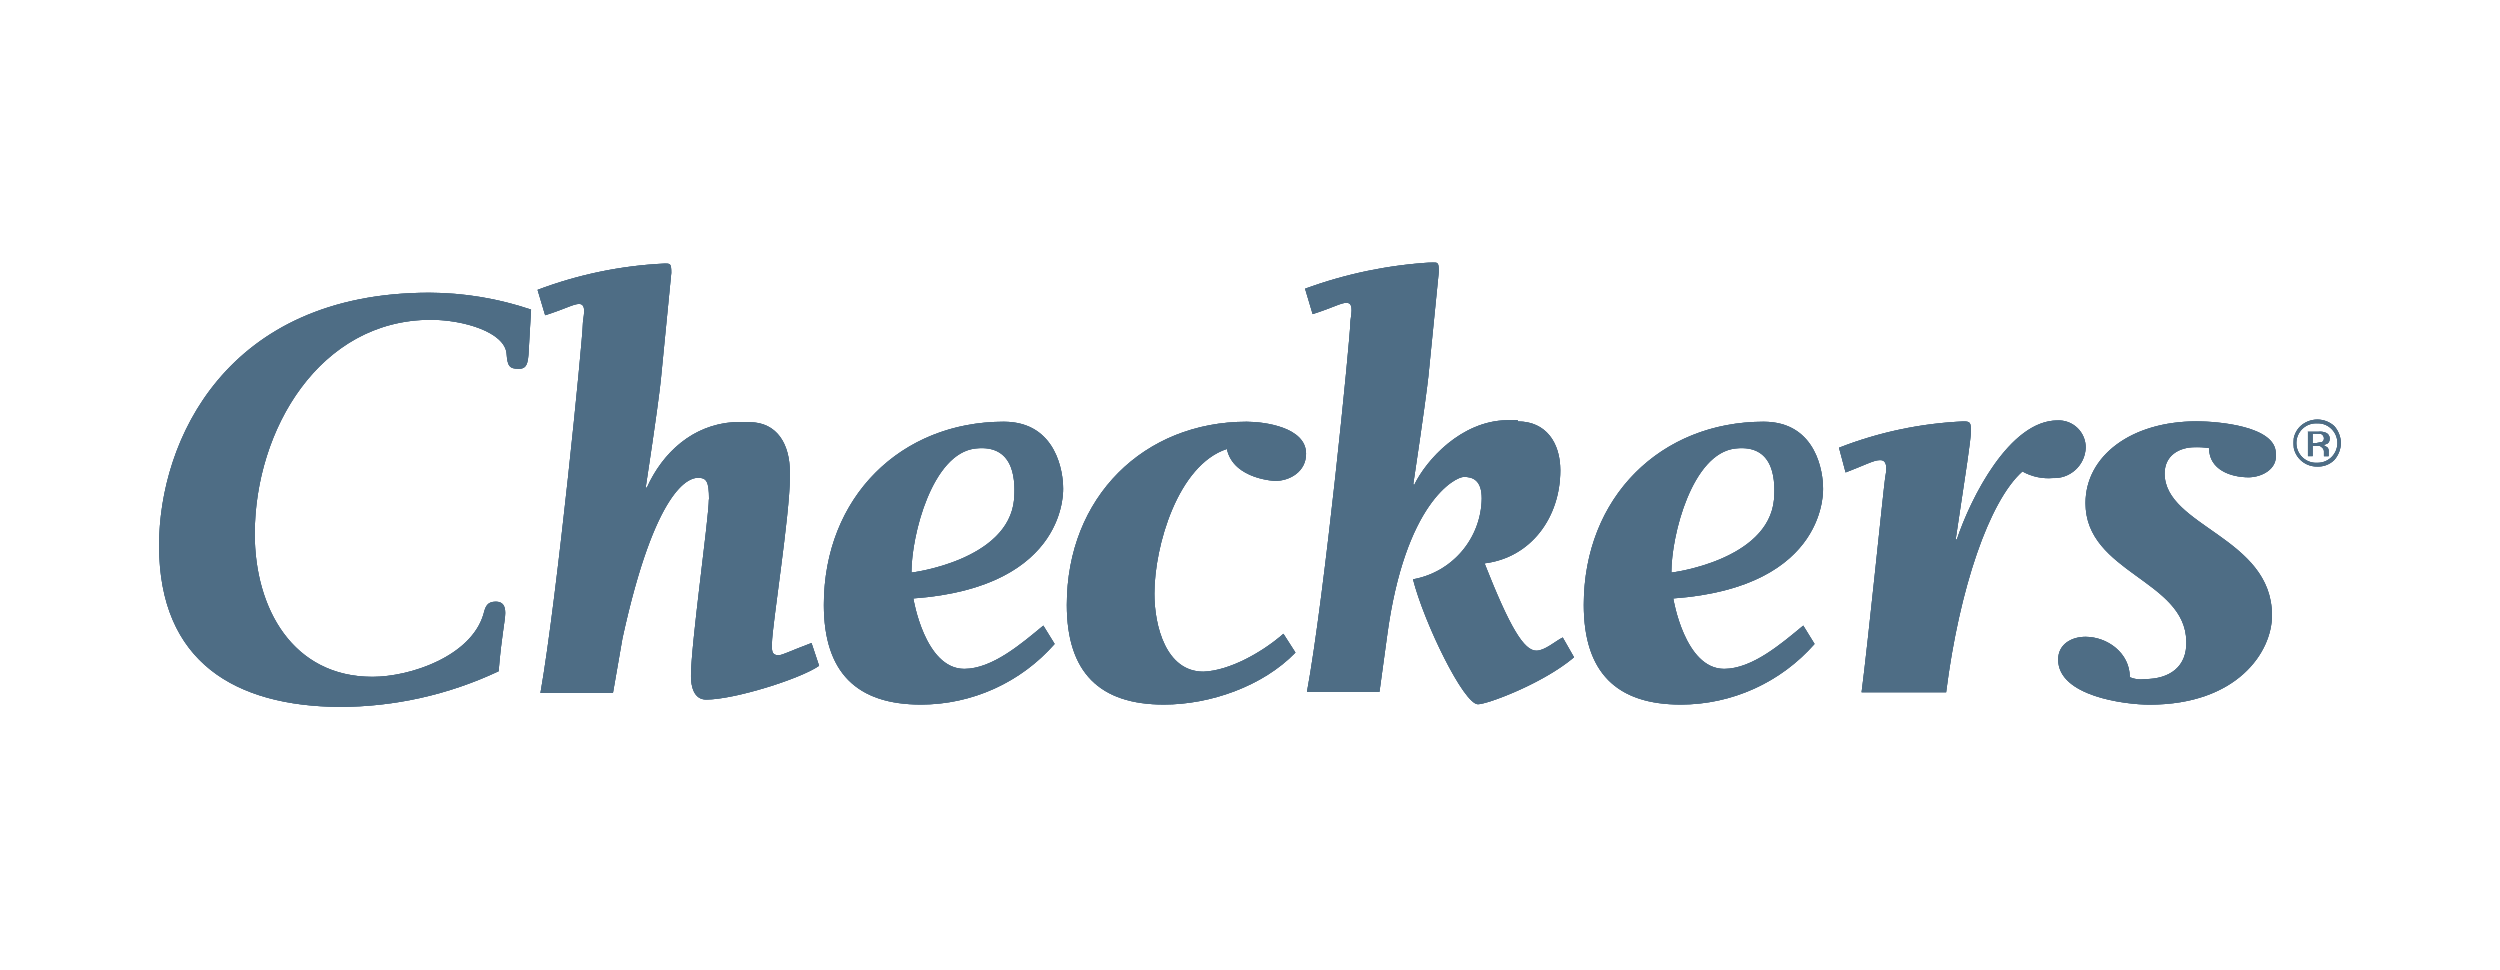 <svg id="Capa_1" data-name="Capa 1" xmlns="http://www.w3.org/2000/svg" xmlns:xlink="http://www.w3.org/1999/xlink" viewBox="0 0 330 128"><defs><style>.cls-1{fill:#4e6d85;}.cls-2{clip-path:url(#clip-path);}.cls-3{isolation:isolate;}.cls-4{clip-path:url(#clip-path-2);}.cls-5{clip-path:url(#clip-path-3);}.cls-6{clip-path:url(#clip-path-4);}.cls-7{clip-path:url(#clip-path-5);}.cls-8{clip-path:url(#clip-path-6);}.cls-9{clip-path:url(#clip-path-7);}.cls-10{clip-path:url(#clip-path-8);}.cls-11{clip-path:url(#clip-path-9);}.cls-12{clip-path:url(#clip-path-10);}.cls-13{clip-path:url(#clip-path-11);}.cls-14{clip-path:url(#clip-path-12);}.cls-15{clip-path:url(#clip-path-13);}.cls-16{clip-path:url(#clip-path-14);}.cls-17{clip-path:url(#clip-path-15);}.cls-18{clip-path:url(#clip-path-16);}.cls-19{clip-path:url(#clip-path-17);}.cls-20{clip-path:url(#clip-path-18);}</style><clipPath id="clip-path"><path class="cls-1" d="M305.89,55.88a2.52,2.52,0,0,1,1.87.74,2.61,2.61,0,0,1-1.87,4.47,2.61,2.61,0,1,1,0-5.21Zm3.11,2.6a3.53,3.53,0,0,0-.87-2.23,3.31,3.31,0,0,0-4.47,0,3.1,3.1,0,0,0,2.23,5.33,3,3,0,0,0,2.24-.87A3.53,3.53,0,0,0,309,58.48Zm-2.24-.62c0,.25-.12.5-.37.5a5.26,5.26,0,0,1-.62.12h-.5V57.24h.5c.37,0,.62,0,.74.12A.64.64,0,0,1,306.76,57.86Zm-2.11-1v3.35h.62V58.85h.5c.37,0,.5,0,.62.13a.74.74,0,0,1,.37.74v.5h.62V59.6a.76.76,0,0,0-.12-.5,2.59,2.59,0,0,0-.62-.37c.25,0,.37-.13.5-.13a.69.69,0,0,0,.37-.62.82.82,0,0,0-.5-.86,2,2,0,0,0-1-.13h-1.37"/></clipPath><clipPath id="clip-path-2"><rect class="cls-1" x="302.78" y="55.11" width="6.22" height="6.67"/></clipPath><clipPath id="clip-path-3"><path class="cls-1" d="M239.52,85A23.51,23.51,0,0,1,221.87,93c-8.46,0-12.81-4.22-12.81-13.15,0-14.26,10.2-24.18,23.74-24.18,7.09,0,7.84,6.94,7.84,8.68,0,0,.87,13.15-19.77,14.64,0,0,1.49,9.3,6.71,9.3,3.73,0,7.59-3.35,10.45-5.71Zm-5.35-19.1c.13-1.86.37-7.32-5.09-6.7-5.72.63-8.46,11.42-8.46,16.38C220.62,75.6,233.43,74,234.17,65.92Z"/></clipPath><clipPath id="clip-path-4"><rect class="cls-1" x="209" y="55.56" width="32.89" height="37.78"/></clipPath><clipPath id="clip-path-5"><path class="cls-1" d="M21,72c0-13.77,8.83-33.36,35.67-33.36A42.3,42.3,0,0,1,70.1,40.87l-.25,4.34c-.12,2.48-.12,3.47-1.37,3.47s-1.49-.37-1.61-2c-.25-2.85-5.72-4.47-10-4.47-14.66,0-23.24,14.51-23.24,28.28,0,9.8,5,18.85,15.54,18.85,5,0,13.05-2.72,14.66-8.31.25-1,.5-1.61,1.62-1.61.87,0,1.24.5,1.24,1.49s-.5,3.1-.87,7.69a49.44,49.44,0,0,1-21,4.71C31.19,93.21,21,87.5,21,72Z"/></clipPath><clipPath id="clip-path-6"><rect class="cls-1" x="21" y="38.22" width="49.33" height="55.11"/></clipPath><clipPath id="clip-path-7"><path class="cls-1" d="M93.59,65.92c0-2.48-.37-2.85-1.49-2.85s-5.59,1.24-9.94,21.21l-1.25,7.19H71.34c2.24-12.77,5.59-46.88,5.59-48.62,0-.87.63-2.73-.49-2.73-.75,0-1.74.62-4.48,1.49l-1-3.35a54.77,54.77,0,0,1,16.78-3.47c.74,0,.87,0,.87,1.24l-1.37,14c-.12,1.24-.62,5.21-2,14.26l.13.12c2.11-4.71,6.09-8.31,11.43-8.68h2.12c3.72,0,5.34,3,5.34,6.58v.74c0,4.84-2.36,19.72-2.36,21.83,0,.87-.13,1.61.87,1.61.5,0,1.37-.49,4.35-1.61l1,3c-2.48,1.73-11.18,4.46-14.91,4.46-1.62,0-2-1.74-2-3.1,0-4.22,2.36-20.84,2.36-23.32"/></clipPath><clipPath id="clip-path-8"><rect class="cls-1" x="70.78" y="34.67" width="37.78" height="57.78"/></clipPath><clipPath id="clip-path-9"><path class="cls-1" d="M171,86.14C166.68,90.6,159.72,93,153.63,93c-8.46,0-12.81-4.22-12.81-13.15,0-14.26,10.2-24.18,23.74-24.18,2.37,0,7.84.74,7.84,4.22,0,2.35-2.12,3.59-4.11,3.59.25,0-5.47-.12-6.34-4.22-6.46,2.11-9.57,12.78-9.57,19.11,0,4.21,1.5,10.29,6.47,10.29,3.48-.12,7.83-2.6,10.56-5Z"/></clipPath><clipPath id="clip-path-10"><rect class="cls-1" x="140.56" y="55.56" width="32" height="37.78"/></clipPath><clipPath id="clip-path-11"><path class="cls-1" d="M200.36,55.63c3.73,0,5.6,2.85,5.6,6.45,0,6.2-3.86,11.53-10,12.28,3.36,8.55,5.22,11.53,6.84,11.53,1.12,0,2.48-1.24,3.48-1.74l1.49,2.61c-4.1,3.47-11.44,6.2-12.68,6.2-1.86,0-7.08-10.67-8.57-16.49a11,11,0,0,0,9.07-10.67c0-2.48-1.24-2.85-2.36-2.85S185.45,66.29,183.09,84l-1,7.32h-9.57c2.36-12.78,5.72-46.88,5.72-48.62,0-.87.62-2.73-.5-2.73-.75,0-1.74.62-4.47,1.49l-1-3.35a58.29,58.29,0,0,1,16.78-3.47c.75,0,.87,0,.87,1.24l-1.37,13.76c-.12,1.12-.62,5.09-2,14.27l.12.12c1.62-3.35,6.22-8.43,12.18-8.56h1.49Z"/></clipPath><clipPath id="clip-path-12"><rect class="cls-1" x="172.11" y="34.67" width="36" height="58.67"/></clipPath><clipPath id="clip-path-13"><path class="cls-1" d="M139.21,85A23.49,23.49,0,0,1,121.56,93c-8.45,0-12.81-4.22-12.81-13.15,0-14.26,10.2-24.18,23.75-24.18,7.08,0,7.83,6.94,7.83,8.68,0,0,.87,13.15-19.77,14.64,0,0,1.49,9.3,6.72,9.3,3.72,0,7.58-3.35,10.44-5.71Zm-5.35-19.1c.13-1.86.38-7.32-5.09-6.7-5.72.63-8.46,11.42-8.46,16.38C120.31,75.6,133.12,74,133.86,65.92Z"/></clipPath><clipPath id="clip-path-14"><rect class="cls-1" x="108.56" y="55.56" width="32.89" height="37.78"/></clipPath><clipPath id="clip-path-15"><path class="cls-1" d="M242.75,59.1a51.34,51.34,0,0,1,16.41-3.47c.87,0,1,.12,1,1.24s-.62,5.08-2,14.26l.13.13c1.86-5.59,7-15.76,13.3-15.76a3.56,3.56,0,0,1,3.72,3.6,4.16,4.16,0,0,1-4.35,4,7,7,0,0,1-4-.87c-4.35,3.85-8.33,15.38-10.07,29.15H245.73c.87-6.7,2.86-26.54,3.11-28.28.12-.74.5-2.48-.75-2.36-.74,0-1.86.62-4.47,1.62Z"/></clipPath><clipPath id="clip-path-16"><rect class="cls-1" x="242.33" y="55.11" width="33.33" height="36.44"/></clipPath><clipPath id="clip-path-17"><path class="cls-1" d="M296.82,63c-2.36,0-5.22-1-5.22-3.85a9.8,9.8,0,0,0-1.87-.12c-2.11,0-4,1.11-4,3.47,0,7,14.17,8.43,14.17,18.73,0,4.84-4.6,11.78-16.16,11.78-3.23,0-12.06-1.11-12.06-5.95,0-2,1.74-3,3.6-3,2.86,0,5.85,2.11,5.85,5.33a3.61,3.61,0,0,0,2,.25c3.23,0,5.59-1.61,5.46-5-.12-8.06-13.3-9.05-13.3-18.23,0-6.2,6-10.79,14.67-10.79,2.74,0,10.44.62,10.44,4.22C300.67,62,298.43,63,296.82,63Z"/></clipPath><clipPath id="clip-path-18"><rect class="cls-1" x="271.67" y="55.56" width="29.33" height="37.78"/></clipPath></defs><path class="cls-1" d="M305.89,55.88a2.52,2.52,0,0,1,1.87.74,2.61,2.61,0,0,1-1.87,4.47,2.61,2.61,0,1,1,0-5.21Zm3.11,2.6a3.53,3.53,0,0,0-.87-2.23,3.31,3.31,0,0,0-4.47,0,3.1,3.1,0,0,0,2.23,5.33,3,3,0,0,0,2.24-.87A3.53,3.53,0,0,0,309,58.48Zm-2.24-.62c0,.25-.12.5-.37.5a5.26,5.26,0,0,1-.62.12h-.5V57.24h.5c.37,0,.62,0,.74.12A.64.64,0,0,1,306.76,57.86Zm-2.11-1v3.35h.62V58.85h.5c.37,0,.5,0,.62.13a.74.74,0,0,1,.37.74v.5h.62V59.6a.76.76,0,0,0-.12-.5,2.59,2.59,0,0,0-.62-.37c.25,0,.37-.13.5-.13a.69.69,0,0,0,.37-.62.82.82,0,0,0-.5-.86,2,2,0,0,0-1-.13h-1.37"/><g class="cls-2"><g class="cls-3"><rect class="cls-1" x="302.78" y="55.11" width="6.22" height="6.67"/><g class="cls-4"><rect class="cls-1" x="301.01" y="53.6" width="9.77" height="9.76"/></g></g></g><path class="cls-1" d="M239.52,85A23.51,23.51,0,0,1,221.87,93c-8.46,0-12.81-4.22-12.81-13.15,0-14.26,10.2-24.18,23.74-24.18,7.09,0,7.84,6.94,7.84,8.68,0,0,.87,13.15-19.77,14.64,0,0,1.49,9.3,6.71,9.3,3.73,0,7.59-3.35,10.45-5.71Zm-5.35-19.1c.13-1.86.37-7.32-5.09-6.7-5.72.63-8.46,11.42-8.46,16.38C220.62,75.6,233.43,74,234.17,65.92Z"/><g class="cls-5"><g class="cls-3"><rect class="cls-1" x="209" y="55.56" width="32.89" height="37.78"/><g class="cls-6"><rect class="cls-1" x="207.29" y="53.85" width="36" height="40.89"/></g></g></g><path class="cls-1" d="M21,72c0-13.77,8.83-33.36,35.67-33.36A42.3,42.3,0,0,1,70.1,40.87l-.25,4.34c-.12,2.48-.12,3.47-1.37,3.47s-1.49-.37-1.61-2c-.25-2.85-5.72-4.47-10-4.47-14.66,0-23.24,14.51-23.24,28.28,0,9.8,5,18.85,15.54,18.85,5,0,13.05-2.72,14.66-8.31.25-1,.5-1.61,1.62-1.61.87,0,1.24.5,1.24,1.49s-.5,3.1-.87,7.69a49.44,49.44,0,0,1-21,4.71C31.19,93.21,21,87.5,21,72Z"/><g class="cls-7"><g class="cls-3"><rect class="cls-1" x="21" y="38.22" width="49.33" height="55.11"/><g class="cls-8"><rect class="cls-1" x="19.22" y="36.86" width="52.65" height="58.25"/></g></g></g><path class="cls-1" d="M93.59,65.92c0-2.48-.37-2.85-1.49-2.85s-5.59,1.24-9.94,21.21l-1.25,7.19H71.34c2.24-12.77,5.59-46.88,5.59-48.62,0-.87.63-2.73-.49-2.73-.75,0-1.74.62-4.48,1.49l-1-3.35a54.77,54.77,0,0,1,16.78-3.47c.74,0,.87,0,.87,1.24l-1.37,14c-.12,1.24-.62,5.21-2,14.26l.13.12c2.11-4.71,6.09-8.31,11.43-8.68h2.12c3.72,0,5.34,3,5.34,6.58v.74c0,4.84-2.36,19.72-2.36,21.83,0,.87-.13,1.61.87,1.61.5,0,1.37-.49,4.35-1.61l1,3c-2.48,1.73-11.18,4.46-14.91,4.46-1.62,0-2-1.74-2-3.1,0-4.22,2.36-20.84,2.36-23.32"/><g class="cls-9"><g class="cls-3"><rect class="cls-1" x="70.78" y="34.67" width="37.78" height="57.78"/><g class="cls-10"><rect class="cls-1" x="69.19" y="33.01" width="40.72" height="61.11"/></g></g></g><path class="cls-1" d="M171,86.14C166.68,90.6,159.72,93,153.63,93c-8.46,0-12.81-4.22-12.81-13.15,0-14.26,10.2-24.18,23.74-24.18,2.37,0,7.84.74,7.84,4.22,0,2.35-2.12,3.59-4.11,3.59.25,0-5.47-.12-6.34-4.22-6.46,2.11-9.57,12.78-9.57,19.11,0,4.21,1.5,10.29,6.47,10.29,3.48-.12,7.83-2.6,10.56-5Z"/><g class="cls-11"><g class="cls-3"><rect class="cls-1" x="140.56" y="55.56" width="32" height="37.78"/><g class="cls-12"><rect class="cls-1" x="139.05" y="53.85" width="35.13" height="40.89"/></g></g></g><path class="cls-1" d="M200.36,55.63c3.73,0,5.6,2.85,5.6,6.45,0,6.2-3.86,11.53-10,12.28,3.36,8.55,5.22,11.53,6.84,11.53,1.12,0,2.48-1.24,3.48-1.74l1.49,2.61c-4.1,3.47-11.44,6.2-12.68,6.2-1.86,0-7.08-10.67-8.57-16.49a11,11,0,0,0,9.07-10.67c0-2.48-1.24-2.85-2.36-2.85S185.45,66.29,183.09,84l-1,7.32h-9.57c2.36-12.78,5.72-46.88,5.72-48.62,0-.87.62-2.73-.5-2.73-.75,0-1.74.62-4.47,1.49l-1-3.35a58.29,58.29,0,0,1,16.78-3.47c.75,0,.87,0,.87,1.24l-1.37,13.76c-.12,1.12-.62,5.09-2,14.27l.12.12c1.62-3.35,6.22-8.43,12.18-8.56h1.49Z"/><g class="cls-13"><g class="cls-3"><rect class="cls-1" x="172.11" y="34.67" width="36" height="58.67"/><g class="cls-14"><rect class="cls-1" x="170.49" y="32.89" width="39.11" height="61.85"/></g></g></g><path class="cls-1" d="M139.21,85A23.49,23.49,0,0,1,121.56,93c-8.45,0-12.81-4.22-12.81-13.15,0-14.26,10.2-24.18,23.75-24.18,7.08,0,7.83,6.94,7.83,8.68,0,0,.87,13.15-19.77,14.64,0,0,1.49,9.3,6.72,9.3,3.72,0,7.58-3.35,10.44-5.71Zm-5.35-19.1c.13-1.86.38-7.32-5.09-6.7-5.72.63-8.46,11.42-8.46,16.38C120.31,75.6,133.12,74,133.86,65.92Z"/><g class="cls-15"><g class="cls-3"><rect class="cls-1" x="108.56" y="55.56" width="32.89" height="37.78"/><g class="cls-16"><rect class="cls-1" x="106.98" y="53.85" width="36" height="40.89"/></g></g></g><path class="cls-1" d="M242.75,59.1a51.34,51.34,0,0,1,16.41-3.47c.87,0,1,.12,1,1.24s-.62,5.08-2,14.26l.13.13c1.86-5.59,7-15.76,13.3-15.76a3.56,3.56,0,0,1,3.72,3.6,4.16,4.16,0,0,1-4.35,4,7,7,0,0,1-4-.87c-4.35,3.85-8.33,15.38-10.07,29.15H245.73c.87-6.7,2.86-26.54,3.11-28.28.12-.74.5-2.48-.75-2.36-.74,0-1.86.62-4.47,1.62Z"/><g class="cls-17"><g class="cls-3"><rect class="cls-1" x="242.33" y="55.11" width="33.33" height="36.44"/><g class="cls-18"><rect class="cls-1" x="240.97" y="53.73" width="36.12" height="39.4"/></g></g></g><path class="cls-1" d="M296.82,63c-2.36,0-5.22-1-5.22-3.85a9.8,9.8,0,0,0-1.87-.12c-2.11,0-4,1.11-4,3.47,0,7,14.17,8.43,14.17,18.73,0,4.84-4.6,11.78-16.16,11.78-3.23,0-12.06-1.11-12.06-5.95,0-2,1.74-3,3.6-3,2.86,0,5.85,2.11,5.85,5.33a3.61,3.61,0,0,0,2,.25c3.23,0,5.59-1.61,5.46-5-.12-8.06-13.3-9.05-13.3-18.23,0-6.2,6-10.79,14.67-10.79,2.74,0,10.44.62,10.44,4.22C300.67,62,298.43,63,296.82,63Z"/><g class="cls-19"><g class="cls-3"><rect class="cls-1" x="271.67" y="55.56" width="29.33" height="37.78"/><g class="cls-20"><rect class="cls-1" x="269.93" y="53.85" width="32.52" height="40.89"/></g></g></g></svg>